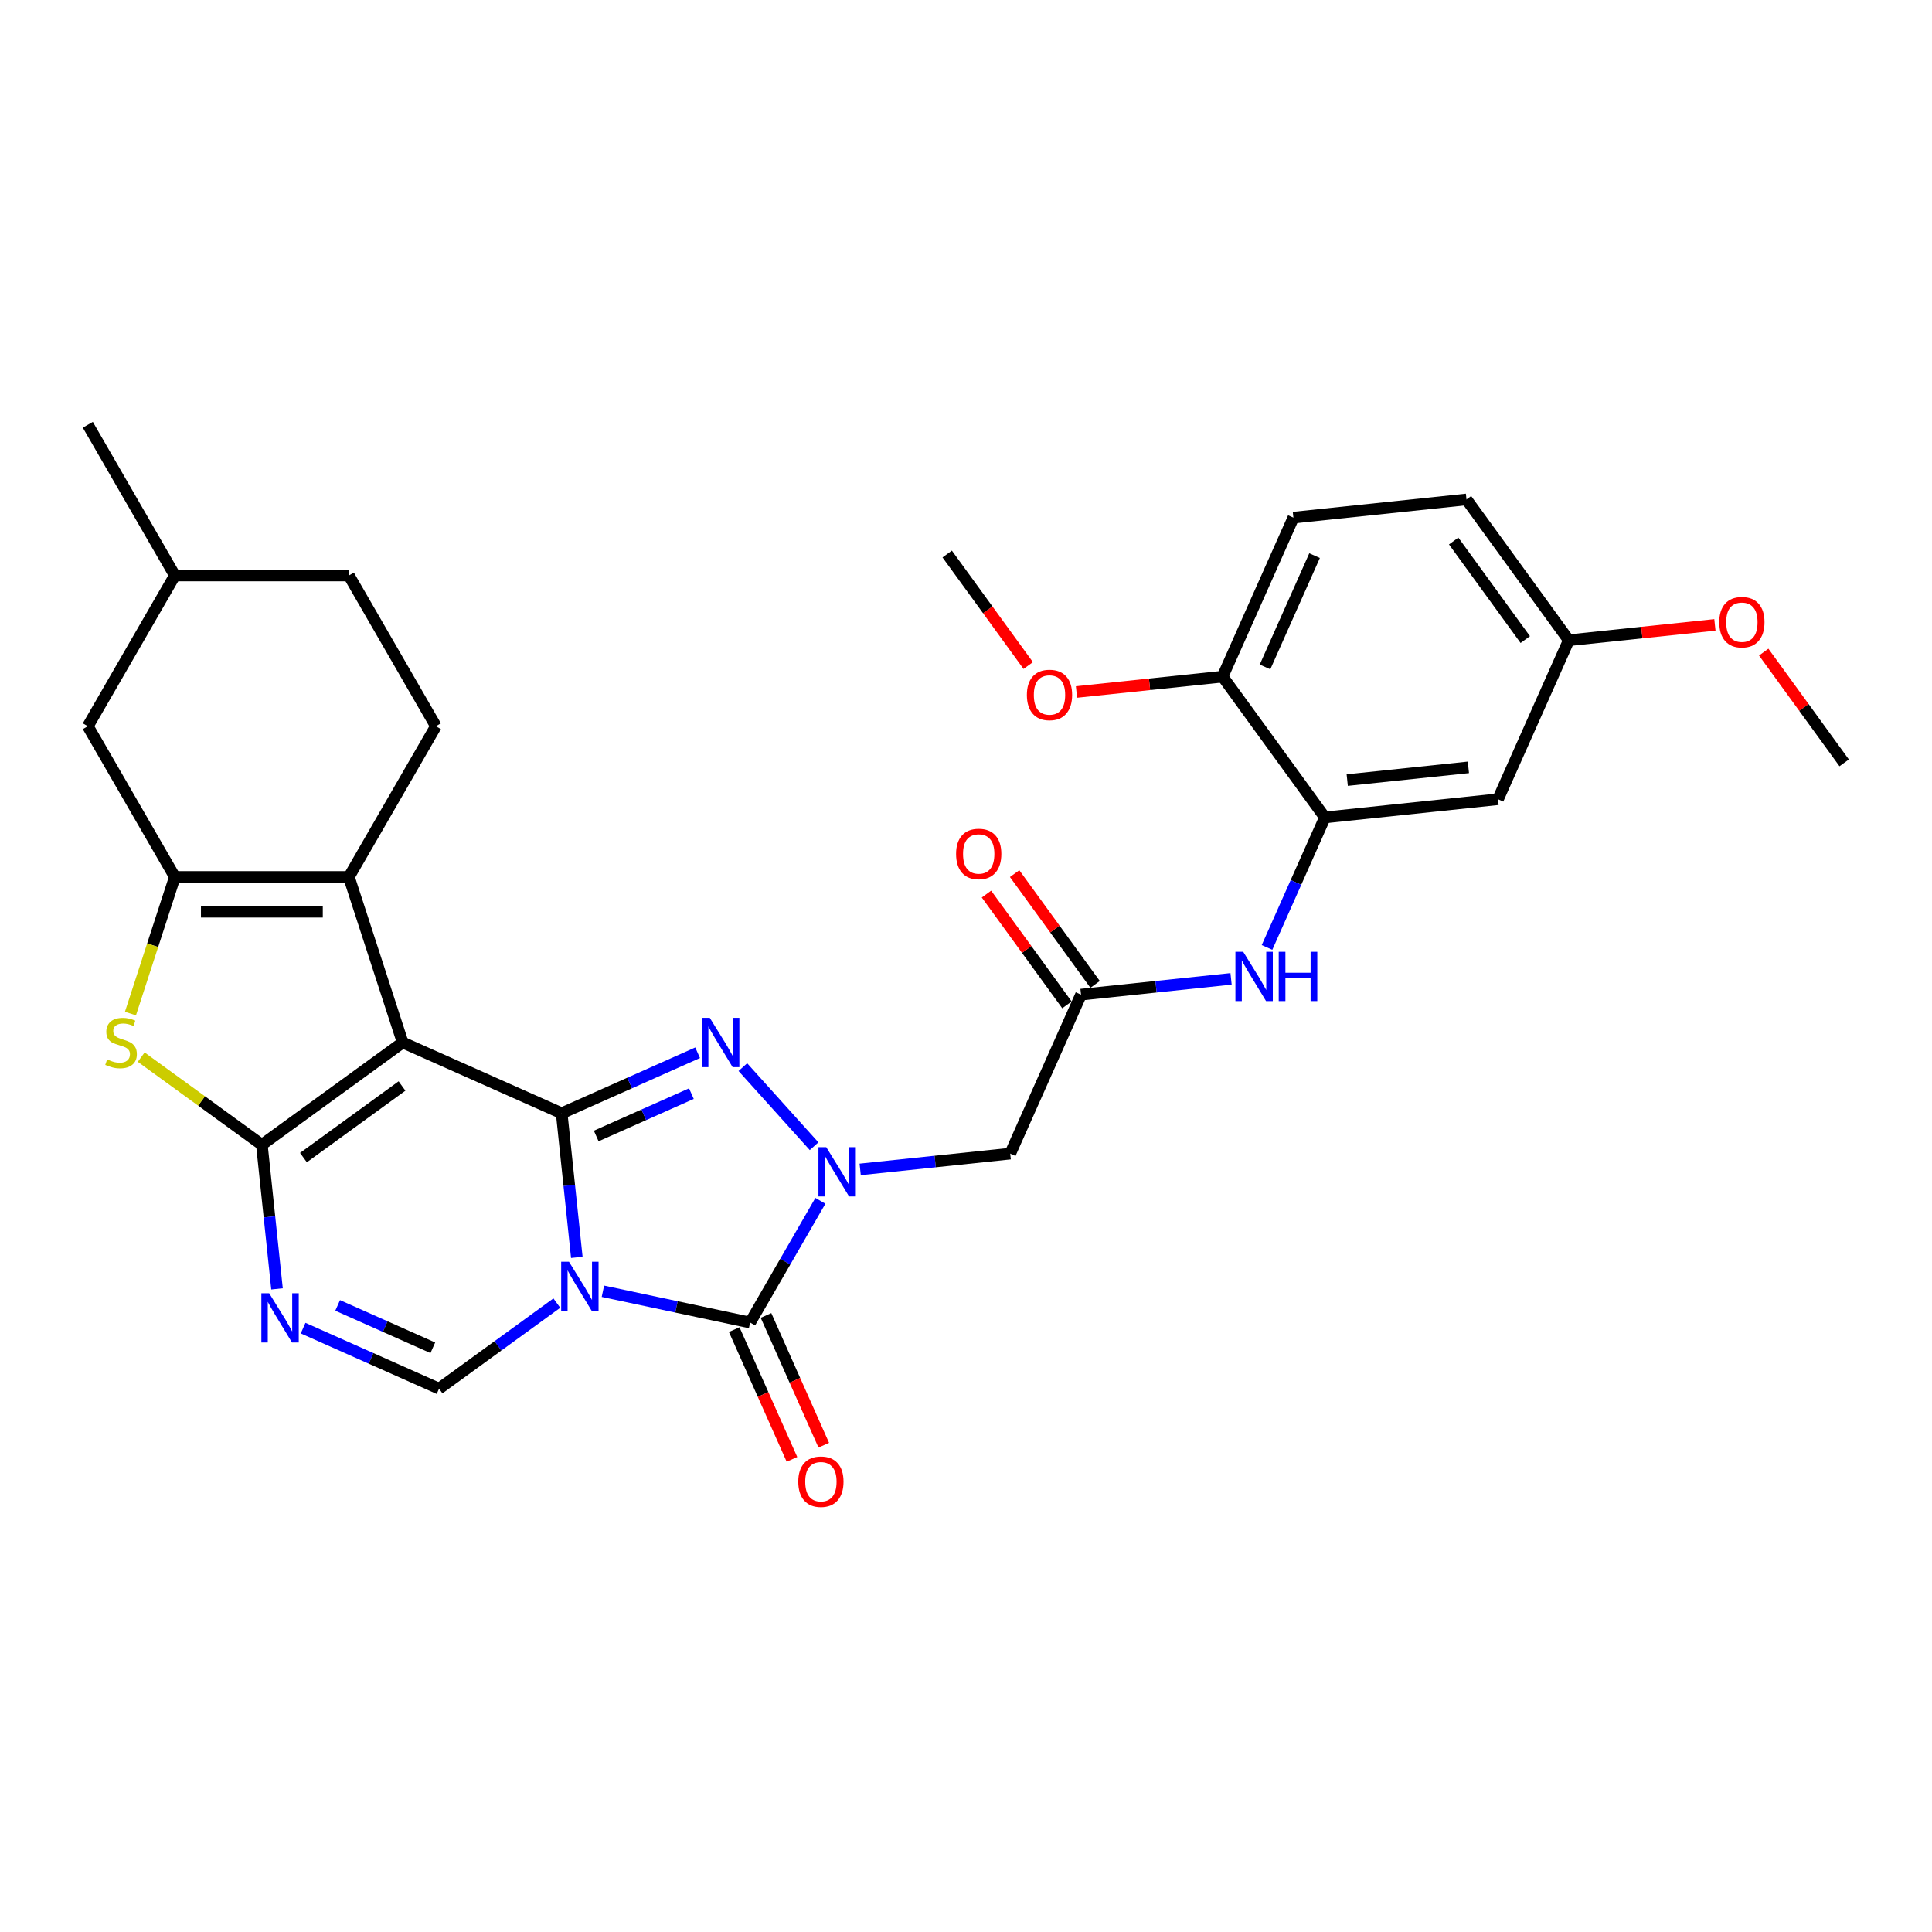 <?xml version='1.0' encoding='iso-8859-1'?>
<svg version='1.1' baseProfile='full'
              xmlns='http://www.w3.org/2000/svg'
                      xmlns:rdkit='http://www.rdkit.org/xml'
                      xmlns:xlink='http://www.w3.org/1999/xlink'
                  xml:space='preserve'
width='1000px' height='1000px' viewBox='0 0 1000 1000'>
<!-- END OF HEADER -->
<rect style='opacity:1.0;fill:#FFFFFF;stroke:none' width='1000' height='1000' x='0' y='0'> </rect>
<path class='bond-0' d='M 298.56,650.811 L 294.64,613.518' style='fill:none;fill-rule:evenodd;stroke:#0000FF;stroke-width:6px;stroke-linecap:butt;stroke-linejoin:miter;stroke-opacity:1' />
<path class='bond-0' d='M 294.64,613.518 L 290.72,576.226' style='fill:none;fill-rule:evenodd;stroke:#000000;stroke-width:6px;stroke-linecap:butt;stroke-linejoin:miter;stroke-opacity:1' />
<path class='bond-5' d='M 312.064,668.354 L 350.16,676.452' style='fill:none;fill-rule:evenodd;stroke:#0000FF;stroke-width:6px;stroke-linecap:butt;stroke-linejoin:miter;stroke-opacity:1' />
<path class='bond-5' d='M 350.16,676.452 L 388.255,684.549' style='fill:none;fill-rule:evenodd;stroke:#000000;stroke-width:6px;stroke-linecap:butt;stroke-linejoin:miter;stroke-opacity:1' />
<path class='bond-10' d='M 288.21,674.485 L 257.733,696.628' style='fill:none;fill-rule:evenodd;stroke:#0000FF;stroke-width:6px;stroke-linecap:butt;stroke-linejoin:miter;stroke-opacity:1' />
<path class='bond-10' d='M 257.733,696.628 L 227.256,718.771' style='fill:none;fill-rule:evenodd;stroke:#000000;stroke-width:6px;stroke-linecap:butt;stroke-linejoin:miter;stroke-opacity:1' />
<path class='bond-1' d='M 290.72,576.226 L 208.422,539.585' style='fill:none;fill-rule:evenodd;stroke:#000000;stroke-width:6px;stroke-linecap:butt;stroke-linejoin:miter;stroke-opacity:1' />
<path class='bond-4' d='M 290.72,576.226 L 325.906,560.561' style='fill:none;fill-rule:evenodd;stroke:#000000;stroke-width:6px;stroke-linecap:butt;stroke-linejoin:miter;stroke-opacity:1' />
<path class='bond-4' d='M 325.906,560.561 L 361.091,544.895' style='fill:none;fill-rule:evenodd;stroke:#0000FF;stroke-width:6px;stroke-linecap:butt;stroke-linejoin:miter;stroke-opacity:1' />
<path class='bond-4' d='M 308.604,587.986 L 333.234,577.02' style='fill:none;fill-rule:evenodd;stroke:#000000;stroke-width:6px;stroke-linecap:butt;stroke-linejoin:miter;stroke-opacity:1' />
<path class='bond-4' d='M 333.234,577.02 L 357.864,566.054' style='fill:none;fill-rule:evenodd;stroke:#0000FF;stroke-width:6px;stroke-linecap:butt;stroke-linejoin:miter;stroke-opacity:1' />
<path class='bond-7' d='M 208.422,539.585 L 180.584,453.907' style='fill:none;fill-rule:evenodd;stroke:#000000;stroke-width:6px;stroke-linecap:butt;stroke-linejoin:miter;stroke-opacity:1' />
<path class='bond-32' d='M 208.422,539.585 L 135.541,592.536' style='fill:none;fill-rule:evenodd;stroke:#000000;stroke-width:6px;stroke-linecap:butt;stroke-linejoin:miter;stroke-opacity:1' />
<path class='bond-32' d='M 208.08,562.104 L 157.063,599.17' style='fill:none;fill-rule:evenodd;stroke:#000000;stroke-width:6px;stroke-linecap:butt;stroke-linejoin:miter;stroke-opacity:1' />
<path class='bond-2' d='M 135.541,592.536 L 139.461,629.828' style='fill:none;fill-rule:evenodd;stroke:#000000;stroke-width:6px;stroke-linecap:butt;stroke-linejoin:miter;stroke-opacity:1' />
<path class='bond-2' d='M 139.461,629.828 L 143.38,667.121' style='fill:none;fill-rule:evenodd;stroke:#0000FF;stroke-width:6px;stroke-linecap:butt;stroke-linejoin:miter;stroke-opacity:1' />
<path class='bond-9' d='M 135.541,592.536 L 104.316,569.85' style='fill:none;fill-rule:evenodd;stroke:#000000;stroke-width:6px;stroke-linecap:butt;stroke-linejoin:miter;stroke-opacity:1' />
<path class='bond-9' d='M 104.316,569.85 L 73.091,547.164' style='fill:none;fill-rule:evenodd;stroke:#CCCC00;stroke-width:6px;stroke-linecap:butt;stroke-linejoin:miter;stroke-opacity:1' />
<path class='bond-3' d='M 424.633,621.54 L 406.444,653.045' style='fill:none;fill-rule:evenodd;stroke:#0000FF;stroke-width:6px;stroke-linecap:butt;stroke-linejoin:miter;stroke-opacity:1' />
<path class='bond-3' d='M 406.444,653.045 L 388.255,684.549' style='fill:none;fill-rule:evenodd;stroke:#000000;stroke-width:6px;stroke-linecap:butt;stroke-linejoin:miter;stroke-opacity:1' />
<path class='bond-11' d='M 445.225,605.278 L 484.058,601.197' style='fill:none;fill-rule:evenodd;stroke:#0000FF;stroke-width:6px;stroke-linecap:butt;stroke-linejoin:miter;stroke-opacity:1' />
<path class='bond-11' d='M 484.058,601.197 L 522.891,597.115' style='fill:none;fill-rule:evenodd;stroke:#000000;stroke-width:6px;stroke-linecap:butt;stroke-linejoin:miter;stroke-opacity:1' />
<path class='bond-31' d='M 421.371,593.285 L 384.5,552.337' style='fill:none;fill-rule:evenodd;stroke:#0000FF;stroke-width:6px;stroke-linecap:butt;stroke-linejoin:miter;stroke-opacity:1' />
<path class='bond-17' d='M 380.025,688.213 L 394.973,721.786' style='fill:none;fill-rule:evenodd;stroke:#000000;stroke-width:6px;stroke-linecap:butt;stroke-linejoin:miter;stroke-opacity:1' />
<path class='bond-17' d='M 394.973,721.786 L 409.92,755.359' style='fill:none;fill-rule:evenodd;stroke:#FF0000;stroke-width:6px;stroke-linecap:butt;stroke-linejoin:miter;stroke-opacity:1' />
<path class='bond-17' d='M 396.485,680.885 L 411.432,714.458' style='fill:none;fill-rule:evenodd;stroke:#000000;stroke-width:6px;stroke-linecap:butt;stroke-linejoin:miter;stroke-opacity:1' />
<path class='bond-17' d='M 411.432,714.458 L 426.38,748.03' style='fill:none;fill-rule:evenodd;stroke:#FF0000;stroke-width:6px;stroke-linecap:butt;stroke-linejoin:miter;stroke-opacity:1' />
<path class='bond-6' d='M 156.885,687.44 L 192.07,703.105' style='fill:none;fill-rule:evenodd;stroke:#0000FF;stroke-width:6px;stroke-linecap:butt;stroke-linejoin:miter;stroke-opacity:1' />
<path class='bond-6' d='M 192.07,703.105 L 227.256,718.771' style='fill:none;fill-rule:evenodd;stroke:#000000;stroke-width:6px;stroke-linecap:butt;stroke-linejoin:miter;stroke-opacity:1' />
<path class='bond-6' d='M 174.769,675.68 L 199.399,686.645' style='fill:none;fill-rule:evenodd;stroke:#0000FF;stroke-width:6px;stroke-linecap:butt;stroke-linejoin:miter;stroke-opacity:1' />
<path class='bond-6' d='M 199.399,686.645 L 224.028,697.611' style='fill:none;fill-rule:evenodd;stroke:#000000;stroke-width:6px;stroke-linecap:butt;stroke-linejoin:miter;stroke-opacity:1' />
<path class='bond-8' d='M 180.584,453.907 L 90.498,453.907' style='fill:none;fill-rule:evenodd;stroke:#000000;stroke-width:6px;stroke-linecap:butt;stroke-linejoin:miter;stroke-opacity:1' />
<path class='bond-8' d='M 167.071,471.925 L 104.011,471.925' style='fill:none;fill-rule:evenodd;stroke:#000000;stroke-width:6px;stroke-linecap:butt;stroke-linejoin:miter;stroke-opacity:1' />
<path class='bond-15' d='M 180.584,453.907 L 225.627,375.89' style='fill:none;fill-rule:evenodd;stroke:#000000;stroke-width:6px;stroke-linecap:butt;stroke-linejoin:miter;stroke-opacity:1' />
<path class='bond-18' d='M 90.498,453.907 L 45.455,375.89' style='fill:none;fill-rule:evenodd;stroke:#000000;stroke-width:6px;stroke-linecap:butt;stroke-linejoin:miter;stroke-opacity:1' />
<path class='bond-33' d='M 90.498,453.907 L 79.011,489.26' style='fill:none;fill-rule:evenodd;stroke:#000000;stroke-width:6px;stroke-linecap:butt;stroke-linejoin:miter;stroke-opacity:1' />
<path class='bond-33' d='M 79.011,489.26 L 67.524,524.612' style='fill:none;fill-rule:evenodd;stroke:#CCCC00;stroke-width:6px;stroke-linecap:butt;stroke-linejoin:miter;stroke-opacity:1' />
<path class='bond-12' d='M 522.891,597.115 L 559.532,514.817' style='fill:none;fill-rule:evenodd;stroke:#000000;stroke-width:6px;stroke-linecap:butt;stroke-linejoin:miter;stroke-opacity:1' />
<path class='bond-14' d='M 559.532,514.817 L 598.365,510.736' style='fill:none;fill-rule:evenodd;stroke:#000000;stroke-width:6px;stroke-linecap:butt;stroke-linejoin:miter;stroke-opacity:1' />
<path class='bond-14' d='M 598.365,510.736 L 637.198,506.654' style='fill:none;fill-rule:evenodd;stroke:#0000FF;stroke-width:6px;stroke-linecap:butt;stroke-linejoin:miter;stroke-opacity:1' />
<path class='bond-20' d='M 566.821,509.522 L 545.993,480.856' style='fill:none;fill-rule:evenodd;stroke:#000000;stroke-width:6px;stroke-linecap:butt;stroke-linejoin:miter;stroke-opacity:1' />
<path class='bond-20' d='M 545.993,480.856 L 525.166,452.19' style='fill:none;fill-rule:evenodd;stroke:#FF0000;stroke-width:6px;stroke-linecap:butt;stroke-linejoin:miter;stroke-opacity:1' />
<path class='bond-20' d='M 552.244,520.113 L 531.417,491.446' style='fill:none;fill-rule:evenodd;stroke:#000000;stroke-width:6px;stroke-linecap:butt;stroke-linejoin:miter;stroke-opacity:1' />
<path class='bond-20' d='M 531.417,491.446 L 510.59,462.78' style='fill:none;fill-rule:evenodd;stroke:#FF0000;stroke-width:6px;stroke-linecap:butt;stroke-linejoin:miter;stroke-opacity:1' />
<path class='bond-13' d='M 685.767,423.103 L 670.787,456.748' style='fill:none;fill-rule:evenodd;stroke:#000000;stroke-width:6px;stroke-linecap:butt;stroke-linejoin:miter;stroke-opacity:1' />
<path class='bond-13' d='M 670.787,456.748 L 655.807,490.392' style='fill:none;fill-rule:evenodd;stroke:#0000FF;stroke-width:6px;stroke-linecap:butt;stroke-linejoin:miter;stroke-opacity:1' />
<path class='bond-16' d='M 685.767,423.103 L 775.36,413.686' style='fill:none;fill-rule:evenodd;stroke:#000000;stroke-width:6px;stroke-linecap:butt;stroke-linejoin:miter;stroke-opacity:1' />
<path class='bond-16' d='M 697.322,403.772 L 760.037,397.18' style='fill:none;fill-rule:evenodd;stroke:#000000;stroke-width:6px;stroke-linecap:butt;stroke-linejoin:miter;stroke-opacity:1' />
<path class='bond-19' d='M 685.767,423.103 L 632.815,350.221' style='fill:none;fill-rule:evenodd;stroke:#000000;stroke-width:6px;stroke-linecap:butt;stroke-linejoin:miter;stroke-opacity:1' />
<path class='bond-23' d='M 225.627,375.89 L 180.584,297.873' style='fill:none;fill-rule:evenodd;stroke:#000000;stroke-width:6px;stroke-linecap:butt;stroke-linejoin:miter;stroke-opacity:1' />
<path class='bond-22' d='M 775.36,413.686 L 812.001,331.388' style='fill:none;fill-rule:evenodd;stroke:#000000;stroke-width:6px;stroke-linecap:butt;stroke-linejoin:miter;stroke-opacity:1' />
<path class='bond-34' d='M 45.455,375.89 L 90.498,297.873' style='fill:none;fill-rule:evenodd;stroke:#000000;stroke-width:6px;stroke-linecap:butt;stroke-linejoin:miter;stroke-opacity:1' />
<path class='bond-21' d='M 632.815,350.221 L 669.457,267.923' style='fill:none;fill-rule:evenodd;stroke:#000000;stroke-width:6px;stroke-linecap:butt;stroke-linejoin:miter;stroke-opacity:1' />
<path class='bond-21' d='M 654.771,345.205 L 680.42,287.596' style='fill:none;fill-rule:evenodd;stroke:#000000;stroke-width:6px;stroke-linecap:butt;stroke-linejoin:miter;stroke-opacity:1' />
<path class='bond-26' d='M 632.815,350.221 L 595.001,354.196' style='fill:none;fill-rule:evenodd;stroke:#000000;stroke-width:6px;stroke-linecap:butt;stroke-linejoin:miter;stroke-opacity:1' />
<path class='bond-26' d='M 595.001,354.196 L 557.186,358.17' style='fill:none;fill-rule:evenodd;stroke:#FF0000;stroke-width:6px;stroke-linecap:butt;stroke-linejoin:miter;stroke-opacity:1' />
<path class='bond-24' d='M 669.457,267.923 L 759.05,258.507' style='fill:none;fill-rule:evenodd;stroke:#000000;stroke-width:6px;stroke-linecap:butt;stroke-linejoin:miter;stroke-opacity:1' />
<path class='bond-27' d='M 812.001,331.388 L 849.816,327.414' style='fill:none;fill-rule:evenodd;stroke:#000000;stroke-width:6px;stroke-linecap:butt;stroke-linejoin:miter;stroke-opacity:1' />
<path class='bond-27' d='M 849.816,327.414 L 887.631,323.439' style='fill:none;fill-rule:evenodd;stroke:#FF0000;stroke-width:6px;stroke-linecap:butt;stroke-linejoin:miter;stroke-opacity:1' />
<path class='bond-35' d='M 812.001,331.388 L 759.05,258.507' style='fill:none;fill-rule:evenodd;stroke:#000000;stroke-width:6px;stroke-linecap:butt;stroke-linejoin:miter;stroke-opacity:1' />
<path class='bond-35' d='M 789.482,331.046 L 752.416,280.029' style='fill:none;fill-rule:evenodd;stroke:#000000;stroke-width:6px;stroke-linecap:butt;stroke-linejoin:miter;stroke-opacity:1' />
<path class='bond-25' d='M 180.584,297.873 L 90.498,297.873' style='fill:none;fill-rule:evenodd;stroke:#000000;stroke-width:6px;stroke-linecap:butt;stroke-linejoin:miter;stroke-opacity:1' />
<path class='bond-30' d='M 90.498,297.873 L 45.455,219.856' style='fill:none;fill-rule:evenodd;stroke:#000000;stroke-width:6px;stroke-linecap:butt;stroke-linejoin:miter;stroke-opacity:1' />
<path class='bond-28' d='M 532.213,344.485 L 511.242,315.621' style='fill:none;fill-rule:evenodd;stroke:#FF0000;stroke-width:6px;stroke-linecap:butt;stroke-linejoin:miter;stroke-opacity:1' />
<path class='bond-28' d='M 511.242,315.621 L 490.271,286.756' style='fill:none;fill-rule:evenodd;stroke:#000000;stroke-width:6px;stroke-linecap:butt;stroke-linejoin:miter;stroke-opacity:1' />
<path class='bond-29' d='M 912.891,337.52 L 933.718,366.187' style='fill:none;fill-rule:evenodd;stroke:#FF0000;stroke-width:6px;stroke-linecap:butt;stroke-linejoin:miter;stroke-opacity:1' />
<path class='bond-29' d='M 933.718,366.187 L 954.545,394.853' style='fill:none;fill-rule:evenodd;stroke:#000000;stroke-width:6px;stroke-linecap:butt;stroke-linejoin:miter;stroke-opacity:1' />
<path  class='atom-0' d='M 294.498 653.063
L 302.858 666.576
Q 303.686 667.909, 305.02 670.323
Q 306.353 672.738, 306.425 672.882
L 306.425 653.063
L 309.812 653.063
L 309.812 678.575
L 306.317 678.575
L 297.344 663.801
Q 296.299 662.071, 295.182 660.09
Q 294.101 658.108, 293.777 657.495
L 293.777 678.575
L 290.462 678.575
L 290.462 653.063
L 294.498 653.063
' fill='#0000FF'/>
<path  class='atom-4' d='M 427.659 593.776
L 436.019 607.289
Q 436.847 608.622, 438.181 611.036
Q 439.514 613.451, 439.586 613.595
L 439.586 593.776
L 442.973 593.776
L 442.973 619.288
L 439.478 619.288
L 430.505 604.514
Q 429.46 602.784, 428.343 600.802
Q 427.262 598.821, 426.938 598.208
L 426.938 619.288
L 423.623 619.288
L 423.623 593.776
L 427.659 593.776
' fill='#0000FF'/>
<path  class='atom-5' d='M 367.379 526.829
L 375.739 540.341
Q 376.568 541.675, 377.901 544.089
Q 379.234 546.503, 379.306 546.648
L 379.306 526.829
L 382.694 526.829
L 382.694 552.341
L 379.198 552.341
L 370.226 537.567
Q 369.181 535.837, 368.064 533.855
Q 366.983 531.873, 366.658 531.261
L 366.658 552.341
L 363.343 552.341
L 363.343 526.829
L 367.379 526.829
' fill='#0000FF'/>
<path  class='atom-7' d='M 139.318 669.373
L 147.678 682.886
Q 148.507 684.219, 149.84 686.633
Q 151.174 689.048, 151.246 689.192
L 151.246 669.373
L 154.633 669.373
L 154.633 694.885
L 151.137 694.885
L 142.165 680.111
Q 141.12 678.382, 140.003 676.4
Q 138.922 674.418, 138.597 673.805
L 138.597 694.885
L 135.282 694.885
L 135.282 669.373
L 139.318 669.373
' fill='#0000FF'/>
<path  class='atom-10' d='M 55.453 548.341
Q 55.741 548.449, 56.93 548.954
Q 58.119 549.458, 59.416 549.783
Q 60.75 550.071, 62.047 550.071
Q 64.461 550.071, 65.867 548.918
Q 67.272 547.729, 67.272 545.675
Q 67.272 544.269, 66.551 543.404
Q 65.867 542.54, 64.786 542.071
Q 63.705 541.603, 61.903 541.062
Q 59.633 540.377, 58.263 539.729
Q 56.93 539.08, 55.957 537.711
Q 55.02 536.342, 55.02 534.035
Q 55.02 530.828, 57.182 528.846
Q 59.38 526.865, 63.705 526.865
Q 66.659 526.865, 70.011 528.27
L 69.182 531.045
Q 66.119 529.783, 63.813 529.783
Q 61.326 529.783, 59.957 530.828
Q 58.588 531.837, 58.624 533.603
Q 58.624 534.972, 59.308 535.801
Q 60.029 536.63, 61.038 537.098
Q 62.083 537.567, 63.813 538.107
Q 66.119 538.828, 67.488 539.549
Q 68.858 540.269, 69.83 541.747
Q 70.839 543.188, 70.839 545.675
Q 70.839 549.206, 68.461 551.116
Q 66.119 552.99, 62.191 552.99
Q 59.921 552.99, 58.191 552.485
Q 56.498 552.017, 54.48 551.188
L 55.453 548.341
' fill='#CCCC00'/>
<path  class='atom-15' d='M 643.486 492.645
L 651.846 506.157
Q 652.675 507.491, 654.008 509.905
Q 655.341 512.319, 655.413 512.464
L 655.413 492.645
L 658.801 492.645
L 658.801 518.157
L 655.305 518.157
L 646.333 503.383
Q 645.288 501.653, 644.171 499.671
Q 643.089 497.689, 642.765 497.077
L 642.765 518.157
L 639.45 518.157
L 639.45 492.645
L 643.486 492.645
' fill='#0000FF'/>
<path  class='atom-15' d='M 661.864 492.645
L 665.323 492.645
L 665.323 503.491
L 678.367 503.491
L 678.367 492.645
L 681.827 492.645
L 681.827 518.157
L 678.367 518.157
L 678.367 506.374
L 665.323 506.374
L 665.323 518.157
L 661.864 518.157
L 661.864 492.645
' fill='#0000FF'/>
<path  class='atom-18' d='M 413.185 766.919
Q 413.185 760.793, 416.212 757.37
Q 419.239 753.947, 424.896 753.947
Q 430.554 753.947, 433.581 757.37
Q 436.608 760.793, 436.608 766.919
Q 436.608 773.117, 433.545 776.649
Q 430.482 780.144, 424.896 780.144
Q 419.275 780.144, 416.212 776.649
Q 413.185 773.153, 413.185 766.919
M 424.896 777.261
Q 428.788 777.261, 430.878 774.667
Q 433.004 772.036, 433.004 766.919
Q 433.004 761.91, 430.878 759.388
Q 428.788 756.83, 424.896 756.83
Q 421.005 756.83, 418.878 759.352
Q 416.788 761.874, 416.788 766.919
Q 416.788 772.072, 418.878 774.667
Q 421.005 777.261, 424.896 777.261
' fill='#FF0000'/>
<path  class='atom-21' d='M 494.87 442.008
Q 494.87 435.882, 497.897 432.459
Q 500.923 429.036, 506.581 429.036
Q 512.238 429.036, 515.265 432.459
Q 518.292 435.882, 518.292 442.008
Q 518.292 448.206, 515.229 451.737
Q 512.166 455.233, 506.581 455.233
Q 500.96 455.233, 497.897 451.737
Q 494.87 448.242, 494.87 442.008
M 506.581 452.35
Q 510.473 452.35, 512.563 449.755
Q 514.689 447.125, 514.689 442.008
Q 514.689 436.999, 512.563 434.477
Q 510.473 431.918, 506.581 431.918
Q 502.689 431.918, 500.563 434.441
Q 498.473 436.963, 498.473 442.008
Q 498.473 447.161, 500.563 449.755
Q 502.689 452.35, 506.581 452.35
' fill='#FF0000'/>
<path  class='atom-27' d='M 531.511 359.71
Q 531.511 353.584, 534.538 350.161
Q 537.565 346.738, 543.222 346.738
Q 548.88 346.738, 551.907 350.161
Q 554.934 353.584, 554.934 359.71
Q 554.934 365.908, 551.871 369.439
Q 548.808 372.935, 543.222 372.935
Q 537.601 372.935, 534.538 369.439
Q 531.511 365.944, 531.511 359.71
M 543.222 370.052
Q 547.114 370.052, 549.204 367.457
Q 551.33 364.827, 551.33 359.71
Q 551.33 354.701, 549.204 352.179
Q 547.114 349.62, 543.222 349.62
Q 539.331 349.62, 537.205 352.143
Q 535.115 354.665, 535.115 359.71
Q 535.115 364.863, 537.205 367.457
Q 539.331 370.052, 543.222 370.052
' fill='#FF0000'/>
<path  class='atom-28' d='M 889.883 322.044
Q 889.883 315.918, 892.91 312.494
Q 895.937 309.071, 901.594 309.071
Q 907.251 309.071, 910.278 312.494
Q 913.305 315.918, 913.305 322.044
Q 913.305 328.242, 910.242 331.773
Q 907.179 335.268, 901.594 335.268
Q 895.973 335.268, 892.91 331.773
Q 889.883 328.278, 889.883 322.044
M 901.594 332.386
Q 905.486 332.386, 907.576 329.791
Q 909.702 327.16, 909.702 322.044
Q 909.702 317.035, 907.576 314.512
Q 905.486 311.954, 901.594 311.954
Q 897.702 311.954, 895.576 314.476
Q 893.486 316.999, 893.486 322.044
Q 893.486 327.197, 895.576 329.791
Q 897.702 332.386, 901.594 332.386
' fill='#FF0000'/>
</svg>
